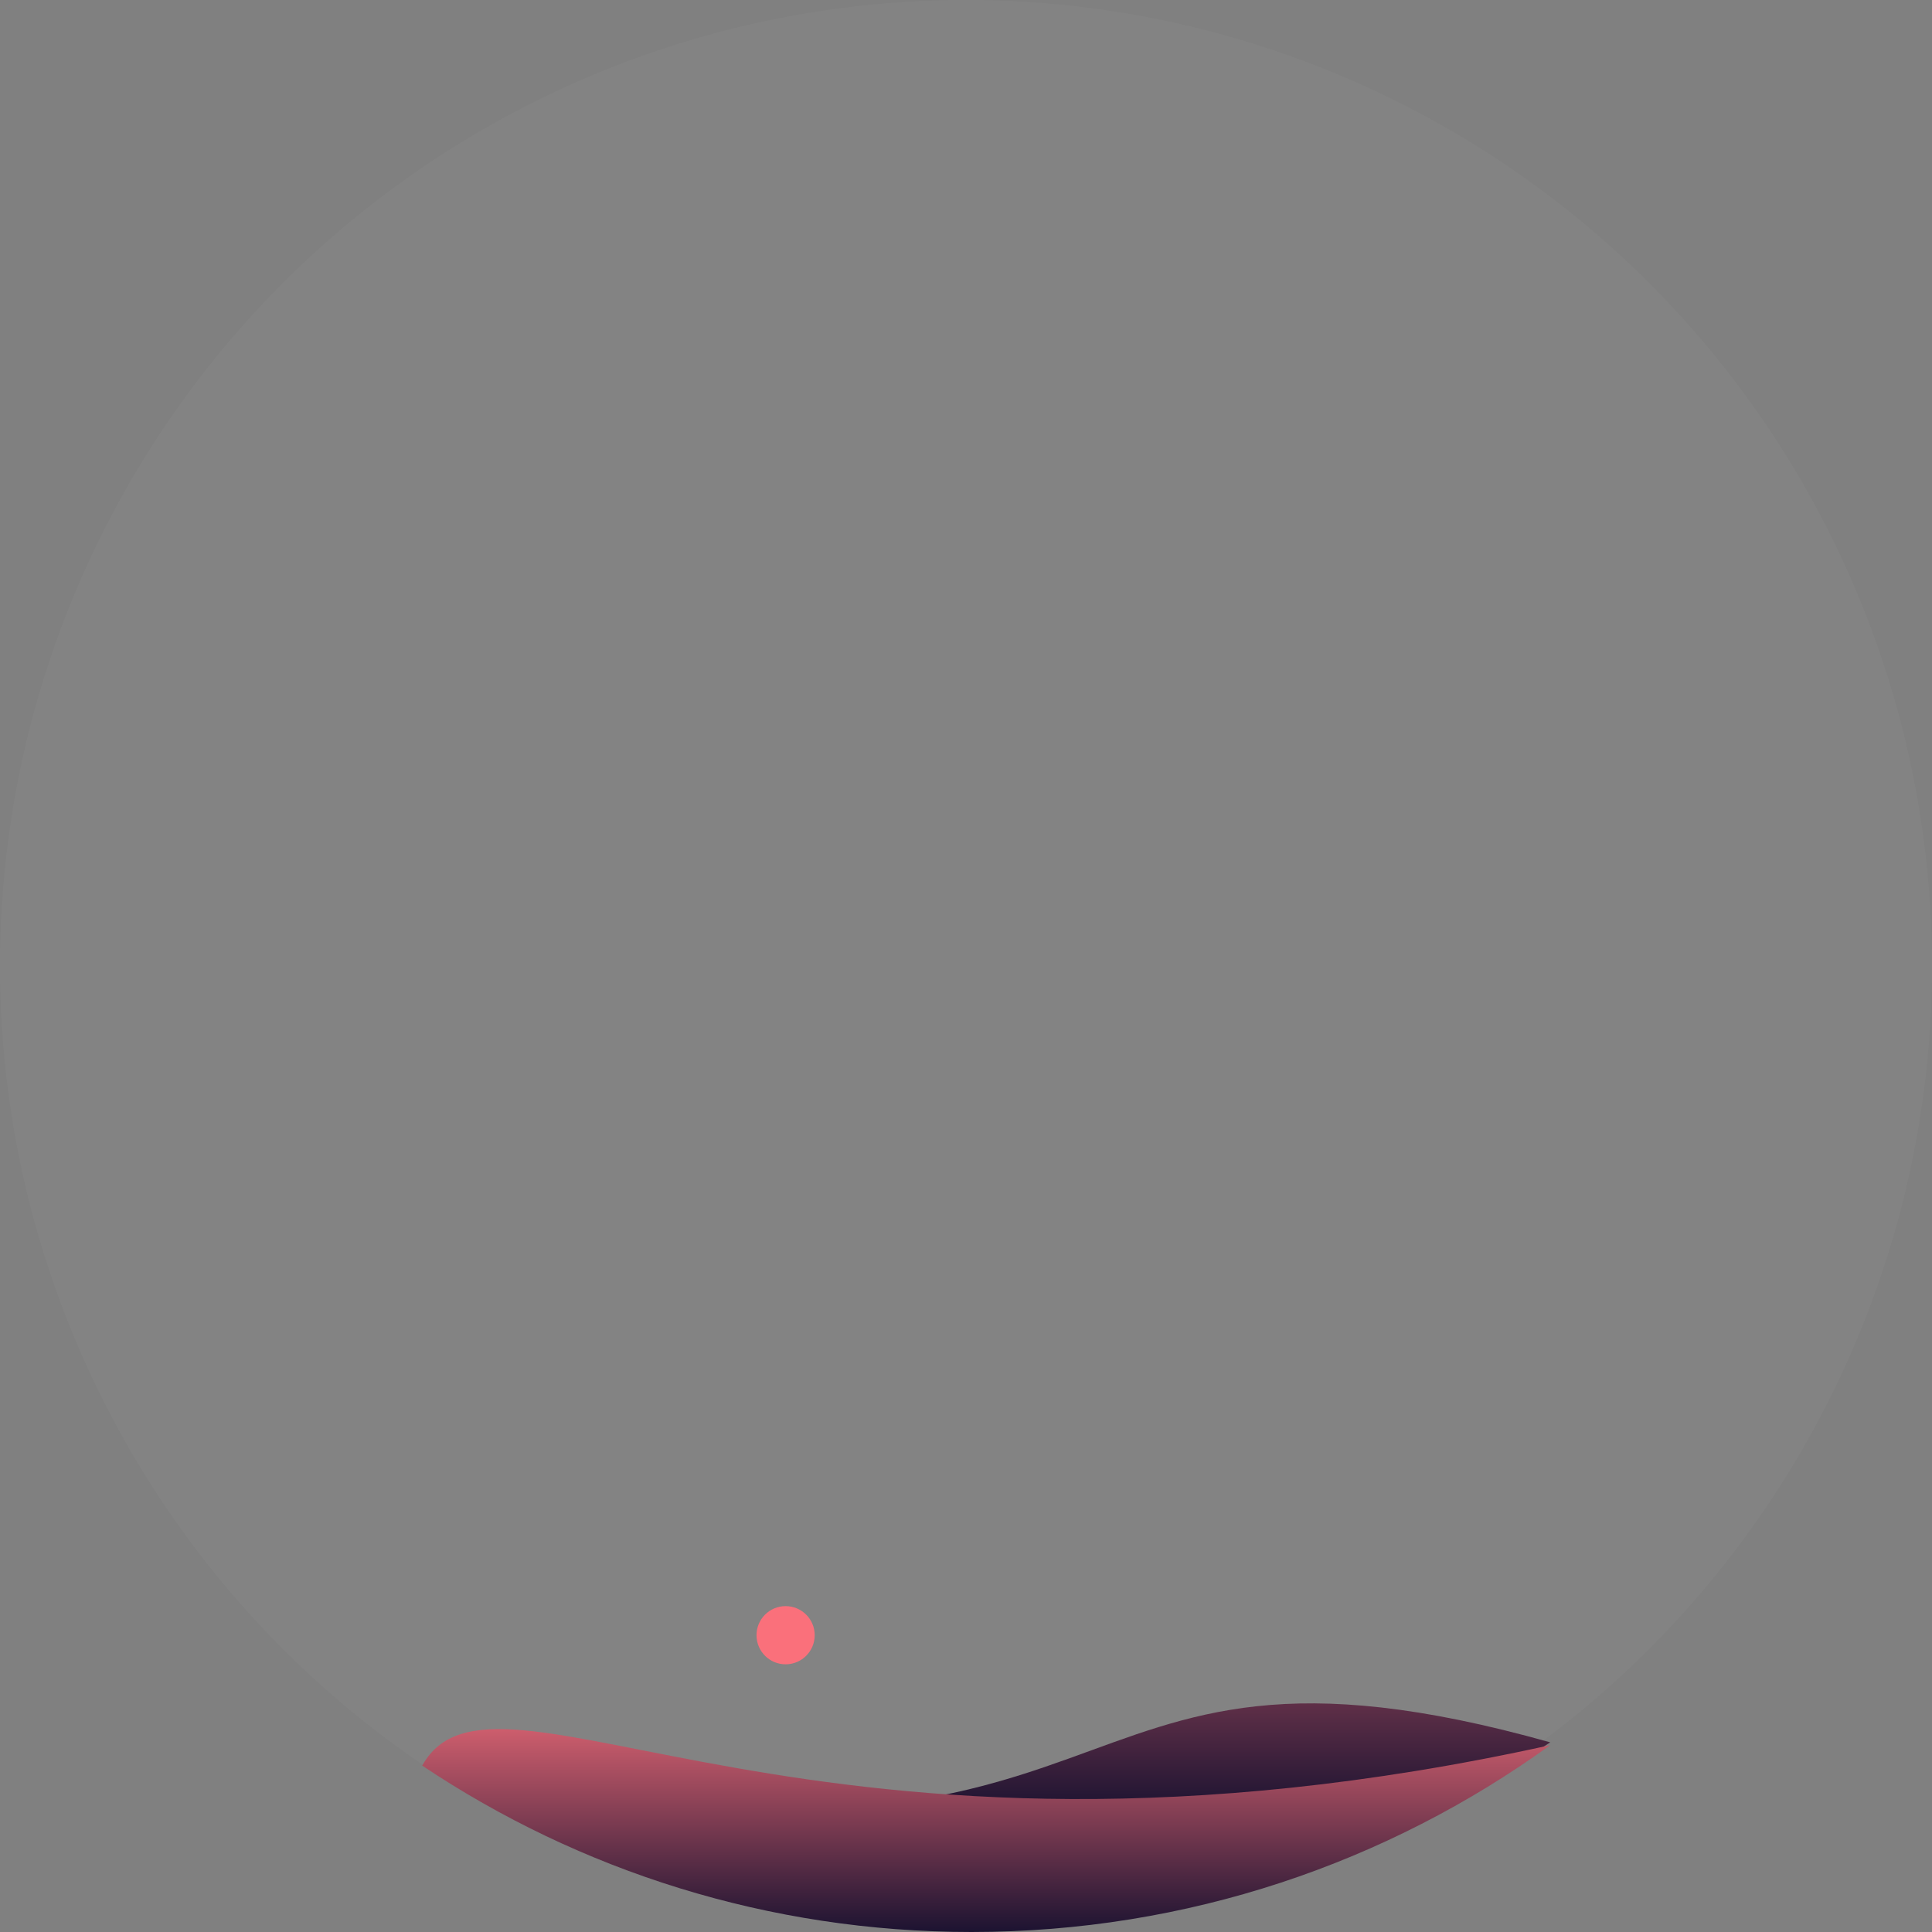 <?xml version="1.0" encoding="UTF-8" standalone="no"?>
<svg width="166px" height="166px" viewBox="0 0 166 166" version="1.1" xmlns="http://www.w3.org/2000/svg" xmlns:xlink="http://www.w3.org/1999/xlink">
    <rect x="0" y="0" width="166" height="166" fill="#808080" stroke="none"/>
    <!-- Generator: Sketch 47 (45396) - http://www.bohemiancoding.com/sketch -->
    <title>investeeringu-realiseerimine-1</title>
    <desc>Created with Sketch.</desc>
    <defs>
        <linearGradient x1="50%" y1="65.335%" x2="50%" y2="-42.734%" id="linearGradient-1">
            <stop stop-color="#1C1331" offset="0%"></stop>
            <stop stop-color="#FB717C" offset="100%"></stop>
        </linearGradient>
        <linearGradient x1="50%" y1="100%" x2="50%" y2="13.756%" id="linearGradient-2">
            <stop stop-color="#1C1331" offset="0%"></stop>
            <stop stop-color="#FB717C" offset="100%"></stop>
        </linearGradient>
    </defs>
    <g id="Page-1" stroke="none" stroke-width="1" fill="none" fill-rule="evenodd">
        <g id="17" transform="translate(-973, -343)">
            <g id="investeeringu-realiseerimine-1" transform="translate(1056, 426) scale(-1, 1) translate(-1056, -426) translate(973, 343)">
                <circle id="Oval-6" fill="#FFFFFF" opacity="0.03" cx="83" cy="83" r="83"></circle>
                <path d="M80,164 C98.566,164 115.519,161.601 129.5,151.5 C65.776,165.553 78,137 32.805,149.704 C46.306,158.734 62.538,164 80,164 Z" id="Combined-Shape" fill="url(#linearGradient-1)"></path>
                <path d="M80,166 C98.566,166 115.742,160.047 129.724,149.947 C66,164 39.028,140.5 32.805,151.704 C46.306,160.734 62.538,166 80,166 Z" id="Combined-Shape" fill="url(#linearGradient-2)" transform="translate(81.264, 157.283) scale(-1, 1) translate(-81.264, -157.283) "></path>
                <circle id="Oval-6" fill="#FA707B" cx="98.5" cy="140.5" r="2.5"></circle>
            </g>
        </g>
    </g>
</svg>